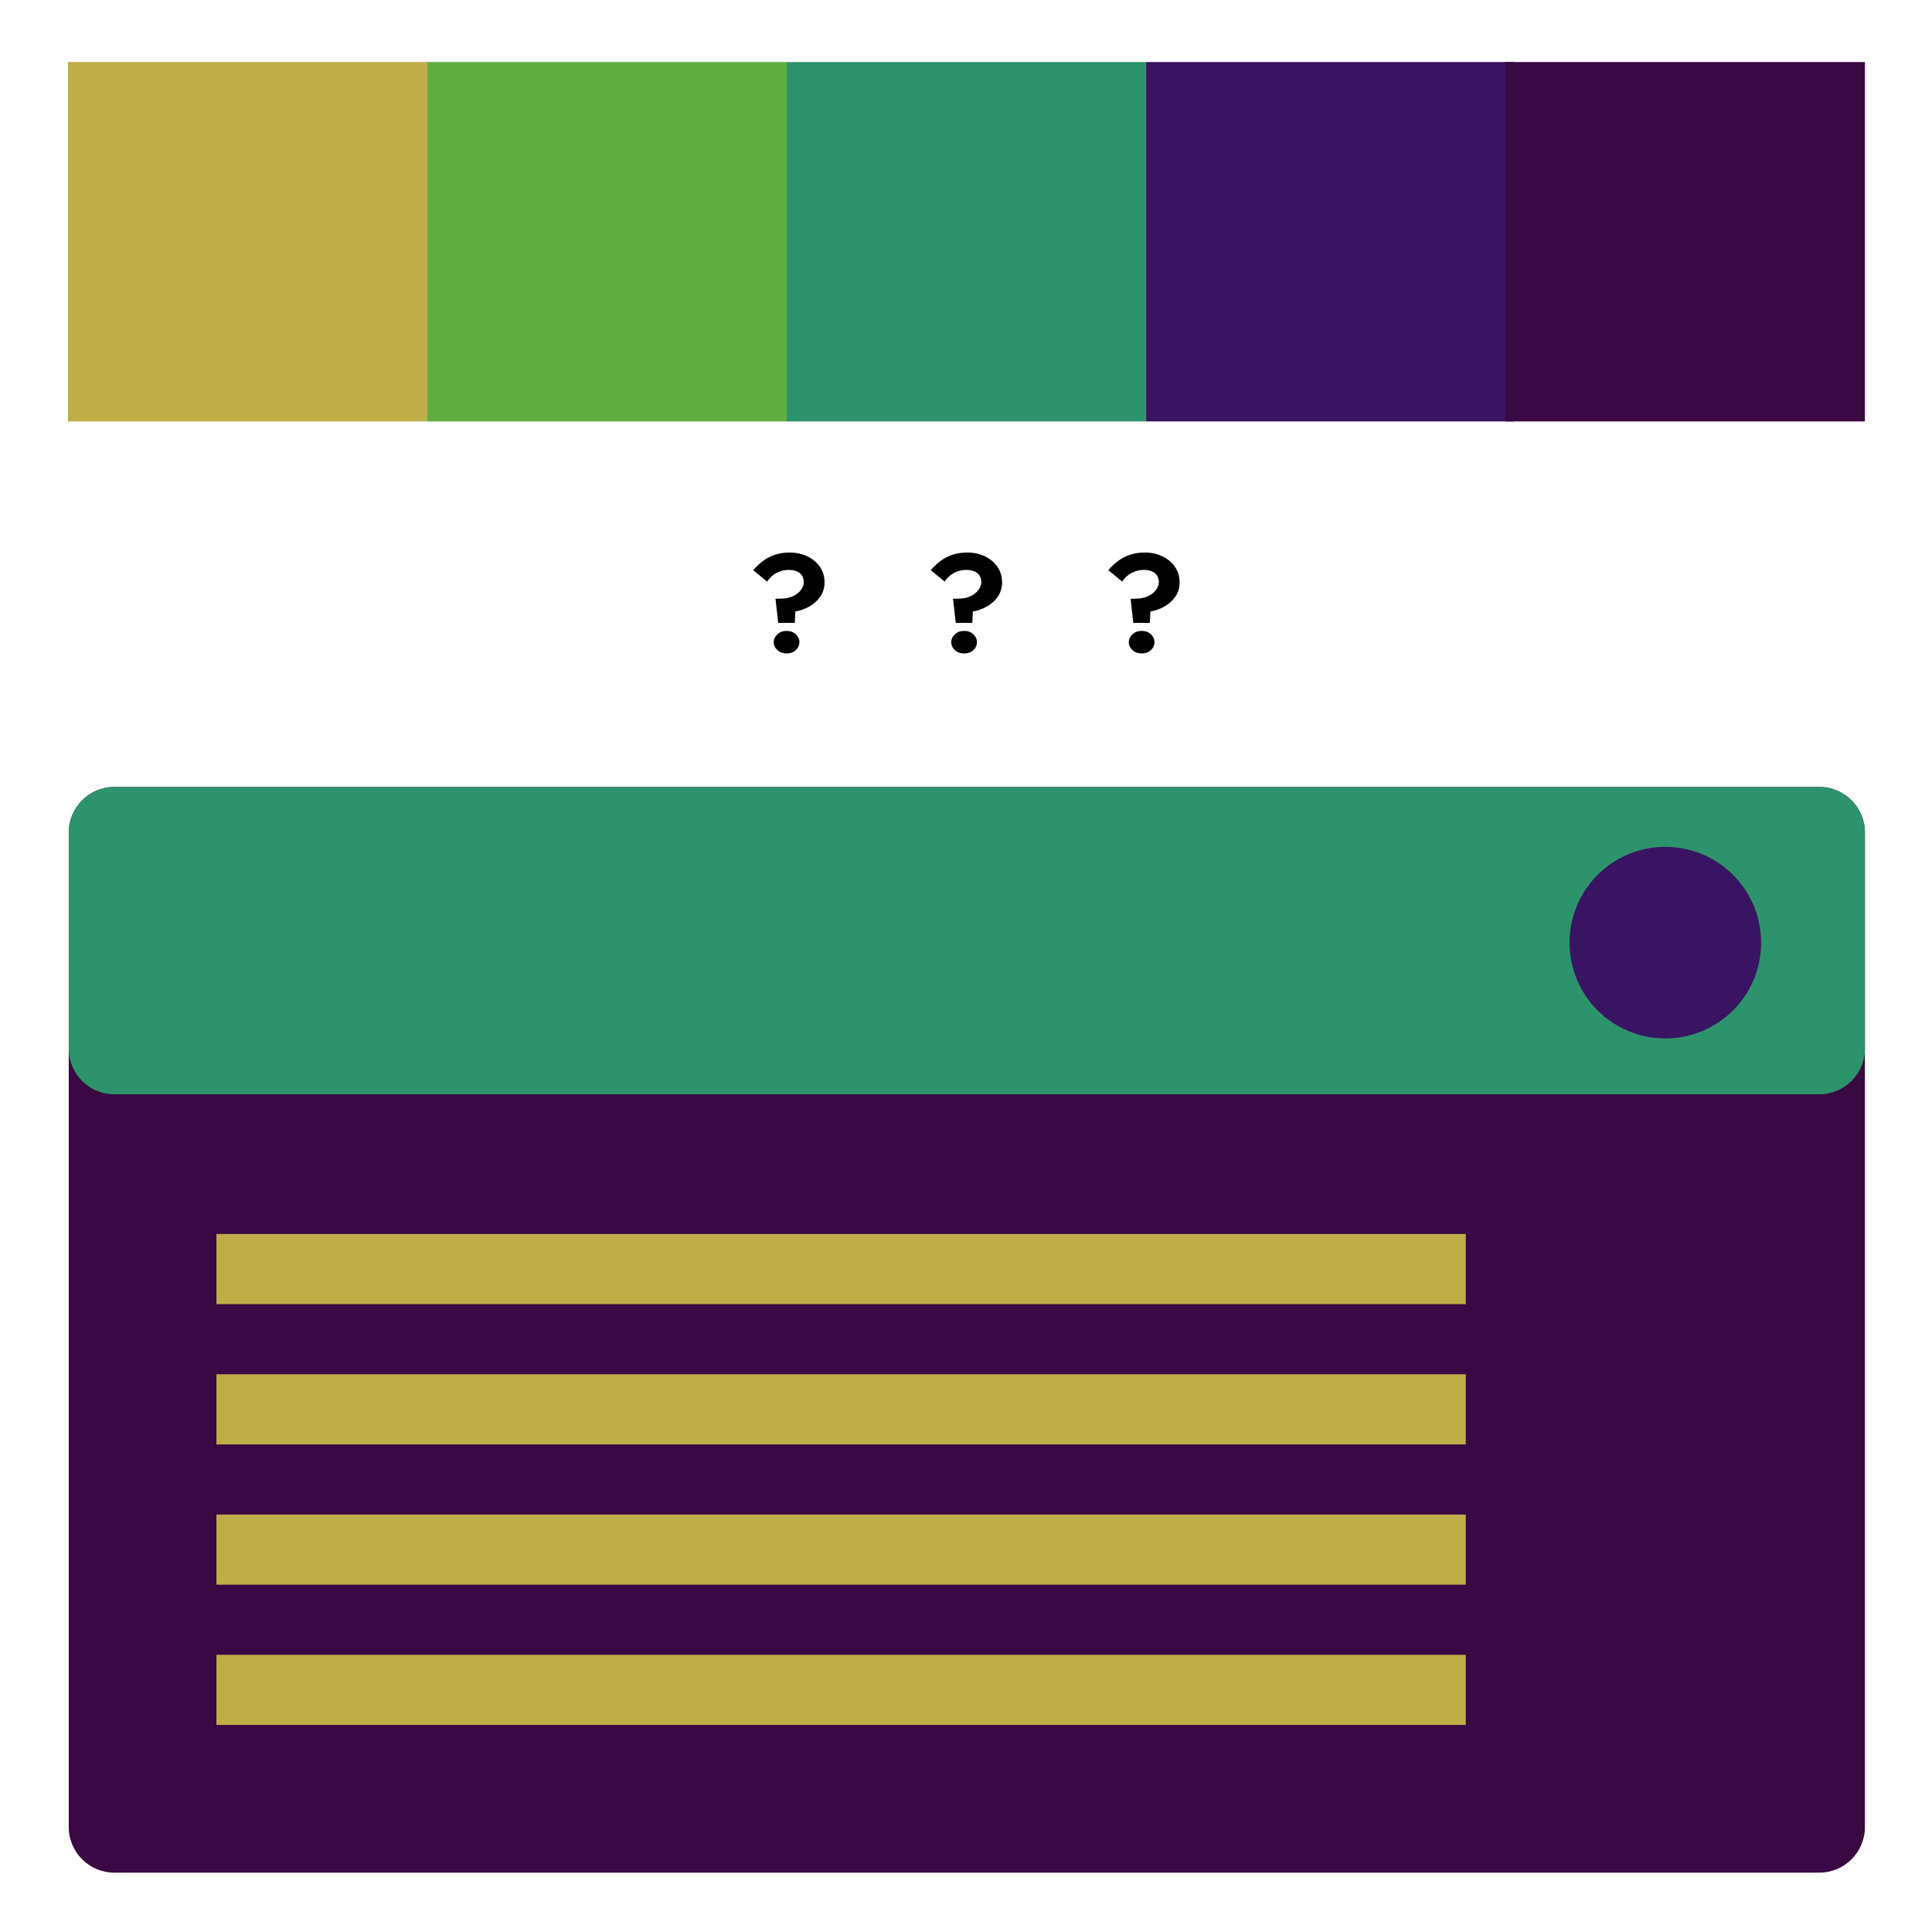 <?xml version="1.0" encoding="utf-8"?>
<!-- Generator: Adobe Illustrator 24.1.3, SVG Export Plug-In . SVG Version: 6.00 Build 0)  -->
<svg version="1.1" id="Layer_1" xmlns="http://www.w3.org/2000/svg" xmlns:xlink="http://www.w3.org/1999/xlink" x="0px" y="0px"
	 viewBox="0 0 512 512" enable-background="new 0 0 512 512" xml:space="preserve">
<path fill="#3A0842" d="M482.137,496.269H30.301c-6.673,0-12.082-5.409-12.082-12.082V220.635
	c0-6.673,5.409-12.082,12.082-12.082h451.836c6.673,0,12.082,5.409,12.082,12.082v263.551
	C494.219,490.859,488.81,496.269,482.137,496.269z"/>
<path fill="#2D936C" d="M482.137,290.002H30.301c-6.673,0-12.082-5.409-12.082-12.082v-57.285
	c0-6.673,5.409-12.082,12.082-12.082h451.836c6.673,0,12.082,5.409,12.082,12.082v57.285
	C494.219,284.593,488.81,290.002,482.137,290.002z"/>
<rect x="57.357" y="327.024" fill="#BFAE48" width="331.084" height="18.587"/>
<rect x="57.357" y="364.198" fill="#BFAE48" width="331.084" height="18.587"/>
<rect x="57.357" y="401.371" fill="#BFAE48" width="331.084" height="18.587"/>
<rect x="57.357" y="438.544" fill="#BFAE48" width="331.084" height="18.587"/>
<circle fill="#391463" cx="441.33" cy="249.807" r="25.387"/>
<rect x="18" y="16.439" fill="#BFAE48" width="95.244" height="95.244"/>
<rect x="113.244" y="16.439" fill="#5FAD41" width="95.244" height="95.244"/>
<rect x="208.488" y="16.439" fill="#2D936C" width="95.244" height="95.244"/>
<rect x="303.732" y="16.439" fill="#391463" width="97.502" height="95.244"/>
<rect x="398.975" y="16.439" fill="#3A0842" width="95.244" height="95.244"/>
<g>
	<path d="M212.533,152.524c-0.312-0.491-0.774-0.864-1.386-1.116c-0.612-0.252-1.338-0.378-2.178-0.378
		c-1.104,0-2.16,0.264-3.168,0.792c-1.008,0.528-1.848,1.296-2.52,2.304l-3.672-3.024
		c0.84-0.984,1.74-1.824,2.7-2.52c0.959-0.696,2.016-1.229,3.168-1.602
		c1.152-0.372,2.436-0.558,3.852-0.558c1.175,0,2.31,0.174,3.402,0.522
		c1.092,0.348,2.07,0.864,2.934,1.548c0.864,0.684,1.553,1.512,2.07,2.484
		c0.516,0.972,0.774,2.083,0.774,3.33c0,1.464-0.378,2.736-1.134,3.816
		c-0.756,1.08-1.723,1.95-2.898,2.61c-1.176,0.661-2.412,1.098-3.708,1.314l-0.144,3.024h-4.392
		l-0.72-6.408h1.152c1.44,0,2.628-0.234,3.564-0.702c0.936-0.468,1.632-1.038,2.088-1.71
		c0.456-0.671,0.684-1.319,0.684-1.944C213.001,153.611,212.845,153.017,212.533,152.524z
		 M206.018,168.095c0.648-0.6,1.463-0.9,2.448-0.9c0.984,0,1.794,0.3,2.43,0.9
		c0.635,0.6,0.954,1.296,0.954,2.088c0,0.816-0.318,1.518-0.954,2.106
		c-0.636,0.588-1.446,0.882-2.43,0.882c-0.984,0-1.8-0.294-2.448-0.882
		c-0.648-0.588-0.972-1.29-0.972-2.106C205.045,169.391,205.369,168.695,206.018,168.095z"/>
	<path d="M259.585,152.524c-0.312-0.491-0.774-0.864-1.387-1.116c-0.611-0.252-1.337-0.378-2.177-0.378
		c-1.104,0-2.16,0.264-3.168,0.792s-1.849,1.296-2.52,2.304l-3.673-3.024
		c0.84-0.984,1.74-1.824,2.7-2.52c0.96-0.696,2.017-1.229,3.168-1.602
		c1.152-0.372,2.436-0.558,3.853-0.558c1.175,0,2.309,0.174,3.401,0.522
		c1.092,0.348,2.07,0.864,2.935,1.548s1.554,1.512,2.069,2.484c0.517,0.972,0.774,2.083,0.774,3.33
		c0,1.464-0.378,2.736-1.134,3.816s-1.723,1.95-2.898,2.61c-1.176,0.661-2.412,1.098-3.708,1.314
		l-0.144,3.024h-4.392l-0.72-6.408h1.152c1.439,0,2.628-0.234,3.563-0.702
		c0.937-0.468,1.632-1.038,2.088-1.71c0.456-0.671,0.685-1.319,0.685-1.944
		C260.053,153.611,259.896,153.017,259.585,152.524z M253.069,168.095
		c0.648-0.6,1.464-0.9,2.448-0.9c0.983,0,1.793,0.3,2.429,0.9
		c0.636,0.6,0.954,1.296,0.954,2.088c0,0.816-0.318,1.518-0.954,2.106s-1.446,0.882-2.429,0.882
		c-0.984,0-1.8-0.294-2.448-0.882c-0.647-0.588-0.972-1.29-0.972-2.106
		C252.097,169.391,252.421,168.695,253.069,168.095z"/>
	<path d="M306.637,152.524c-0.312-0.491-0.774-0.864-1.387-1.116c-0.611-0.252-1.338-0.378-2.178-0.378
		c-1.104,0-2.16,0.264-3.168,0.792s-1.849,1.296-2.52,2.304l-3.673-3.024
		c0.84-0.984,1.74-1.824,2.7-2.52c0.96-0.696,2.017-1.229,3.168-1.602
		c1.152-0.372,2.436-0.558,3.853-0.558c1.176,0,2.31,0.174,3.401,0.522
		c1.092,0.348,2.07,0.864,2.935,1.548s1.554,1.512,2.069,2.484c0.517,0.972,0.774,2.083,0.774,3.33
		c0,1.464-0.378,2.736-1.134,3.816s-1.723,1.95-2.898,2.61c-1.176,0.661-2.412,1.098-3.708,1.314
		l-0.144,3.024h-4.393l-0.72-6.408h1.152c1.439,0,2.628-0.234,3.563-0.702
		c0.937-0.468,1.632-1.038,2.088-1.71c0.456-0.671,0.685-1.319,0.685-1.944
		C307.104,153.611,306.948,153.017,306.637,152.524z M300.12,168.095
		c0.648-0.6,1.464-0.9,2.448-0.9c0.983,0,1.794,0.3,2.43,0.9
		c0.636,0.6,0.954,1.296,0.954,2.088c0,0.816-0.318,1.518-0.954,2.106s-1.446,0.882-2.43,0.882
		c-0.984,0-1.8-0.294-2.448-0.882c-0.647-0.588-0.972-1.29-0.972-2.106
		C299.148,169.391,299.473,168.695,300.12,168.095z"/>
</g>
</svg>
